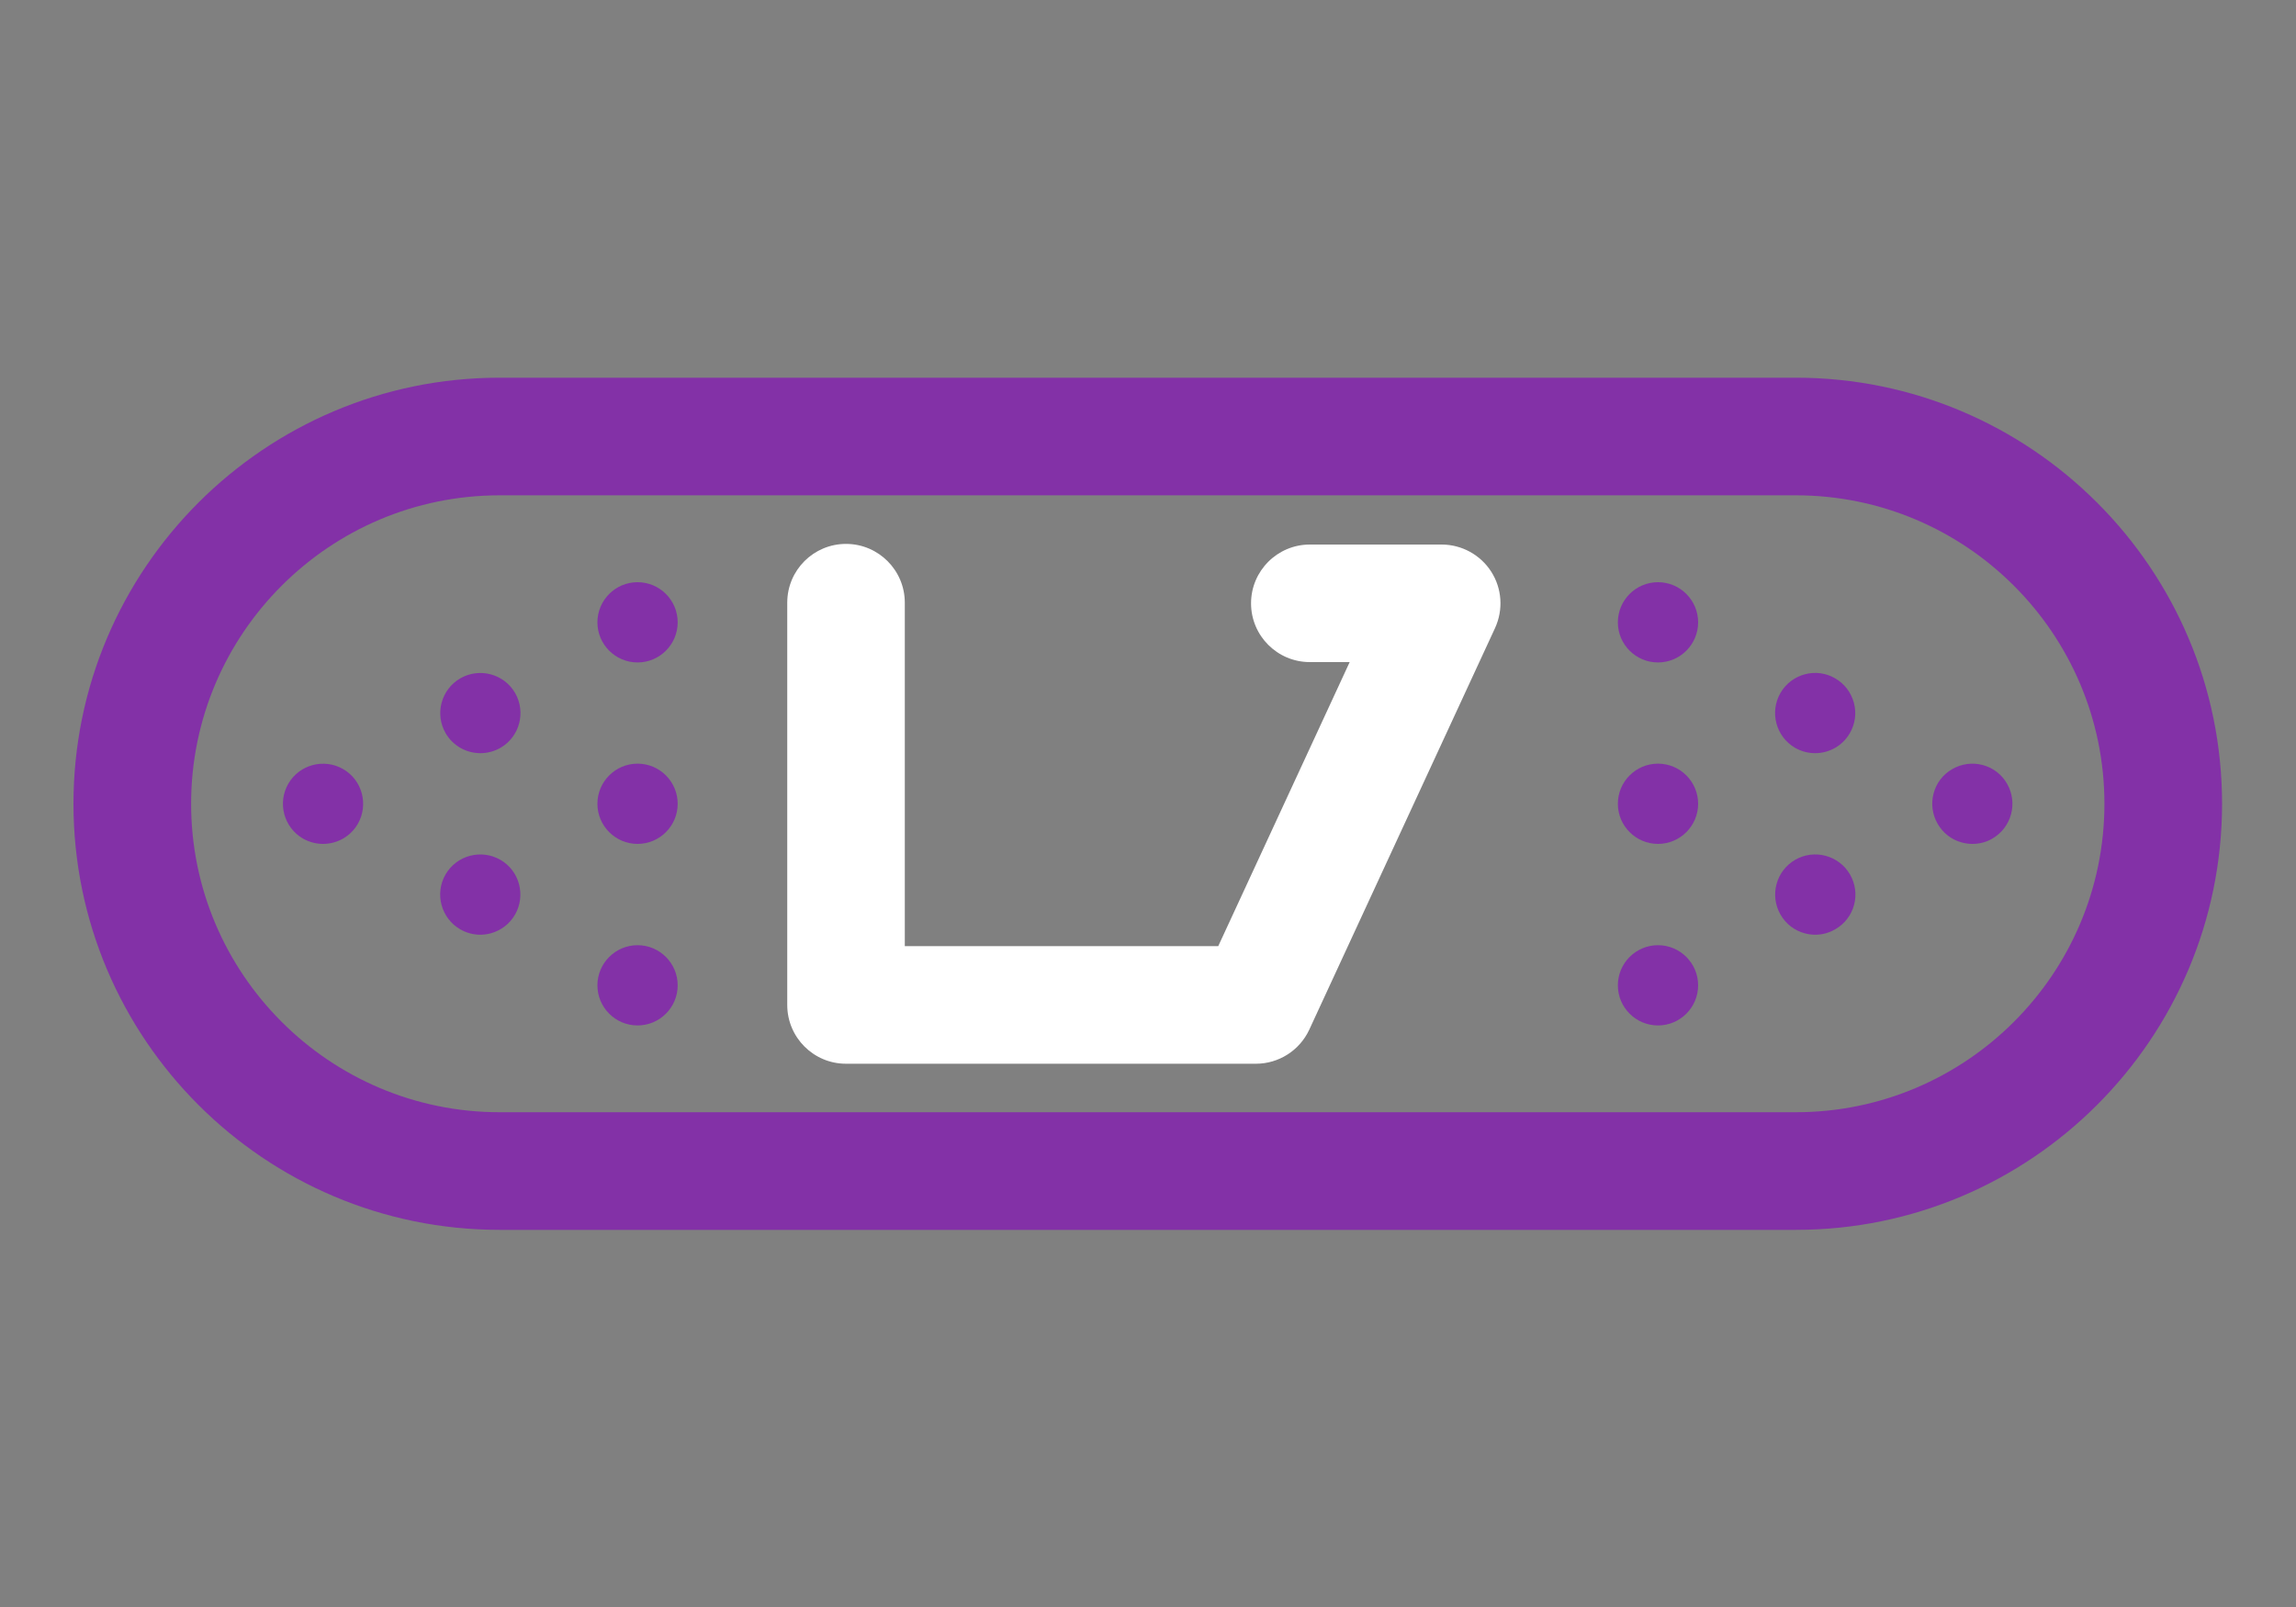 <svg xmlns="http://www.w3.org/2000/svg" xmlns:xlink="http://www.w3.org/1999/xlink" id="Layer_1" x="0px" y="0px" viewBox="0 0 250 175" style="enable-background:new 0 0 250 175;" xml:space="preserve">
<rect x="0" y="0" width="250" height="175" fill="#808080" stroke="none"/>
<style type="text/css">
	.st0{fill:#8331A7;}
	.st1{fill:#FFFFFF;}
</style>
<g>
	<g>
		<path class="st0" d="M195.55,133.93H54.4c-25.58,0-46.4-20.81-46.4-46.4c0-25.58,20.81-46.4,46.4-46.4h141.15    c25.58,0,46.4,20.81,46.4,46.4C241.94,113.12,221.13,133.93,195.55,133.93z M54.4,53.94c-18.52,0-33.59,15.07-33.59,33.59    s15.07,33.59,33.59,33.59h141.15c18.52,0,33.59-15.07,33.59-33.59s-15.07-33.59-33.59-33.59H54.4z"></path>
		<g>
			<g>
				<path class="st0" d="M69.42,72.14c-2.41,0-4.37-1.96-4.37-4.37s1.96-4.37,4.37-4.37s4.37,1.96,4.37,4.37      S71.83,72.14,69.42,72.14z"></path>
			</g>
			<g>
				<path class="st0" d="M35.17,91.9c-0.74,0-1.49-0.19-2.18-0.58c-2.09-1.21-2.8-3.88-1.6-5.97c1.21-2.09,3.88-2.8,5.97-1.6l0,0      c2.09,1.2,2.8,3.88,1.6,5.97C38.15,91.12,36.68,91.9,35.17,91.9z"></path>
			</g>
			<g>
				<path class="st0" d="M69.42,111.67c-2.41,0-4.37-1.96-4.37-4.37c0-2.41,1.96-4.37,4.37-4.37s4.37,1.96,4.37,4.37      C73.79,109.71,71.83,111.67,69.42,111.67z"></path>
			</g>
			<g>
				<path class="st0" d="M69.42,91.9c-2.41,0-4.37-1.96-4.37-4.37s1.96-4.37,4.37-4.37s4.37,1.96,4.37,4.37      C73.79,89.94,71.83,91.9,69.42,91.9z"></path>
			</g>
			<g>
				<path class="st0" d="M52.29,101.79c-0.76,0-1.5-0.2-2.18-0.59c-2.08-1.2-2.8-3.88-1.6-5.97c1.2-2.08,3.88-2.8,5.97-1.6      s2.8,3.88,1.6,5.97c-0.58,1.01-1.53,1.73-2.65,2.04C53.05,101.74,52.67,101.79,52.29,101.79z"></path>
			</g>
			<g>
				<path class="st0" d="M52.31,82.02c-1.51,0-2.98-0.78-3.79-2.18c-1.2-2.09-0.49-4.76,1.6-5.97c2.09-1.2,4.76-0.49,5.97,1.6      c1.2,2.09,0.49,4.76-1.6,5.97l0,0C53.8,81.83,53.05,82.02,52.31,82.02z"></path>
			</g>
		</g>
		<g>
			<g>
				<path class="st0" d="M180.53,72.14c-2.41,0-4.37-1.96-4.37-4.37s1.96-4.37,4.37-4.37c2.41,0,4.37,1.96,4.37,4.37      S182.94,72.14,180.53,72.14z"></path>
			</g>
			<g>
				<path class="st0" d="M214.77,91.9c-0.38,0-0.76-0.05-1.14-0.15c-1.13-0.3-2.07-1.03-2.65-2.04c-0.58-1.01-0.74-2.19-0.44-3.31      c0.3-1.13,1.02-2.07,2.04-2.65l0,0c1.01-0.58,2.18-0.74,3.31-0.44c1.13,0.3,2.07,1.02,2.65,2.04c1.2,2.09,0.49,4.76-1.6,5.97      C216.28,91.71,215.53,91.9,214.77,91.9z"></path>
			</g>
			<g>
				<path class="st0" d="M180.53,111.67c-2.41,0-4.37-1.96-4.37-4.37c0-2.41,1.96-4.37,4.37-4.37c2.41,0,4.37,1.96,4.37,4.37      C184.9,109.71,182.94,111.67,180.53,111.67z"></path>
			</g>
			<g>
				<path class="st0" d="M180.53,91.9c-2.41,0-4.37-1.96-4.37-4.37s1.96-4.37,4.37-4.37c2.41,0,4.37,1.96,4.37,4.37      C184.9,89.94,182.94,91.9,180.53,91.9z"></path>
			</g>
			<g>
				<path class="st0" d="M197.66,101.79c-0.38,0-0.76-0.05-1.14-0.15c-1.13-0.3-2.07-1.03-2.65-2.04c-1.2-2.09-0.49-4.76,1.6-5.97      l0,0c2.08-1.2,4.76-0.49,5.97,1.6c0.58,1.01,0.74,2.19,0.44,3.31c-0.3,1.13-1.03,2.07-2.04,2.65      C199.16,101.59,198.41,101.79,197.66,101.79z"></path>
			</g>
			<g>
				<path class="st0" d="M197.64,82.02c-0.74,0-1.49-0.19-2.18-0.58l0,0c-2.08-1.21-2.8-3.88-1.6-5.97      c0.58-1.01,1.53-1.73,2.65-2.04c1.13-0.3,2.3-0.15,3.31,0.44c1.01,0.58,1.73,1.53,2.04,2.65c0.3,1.13,0.15,2.3-0.44,3.32      C200.62,81.23,199.15,82.02,197.64,82.02z"></path>
			</g>
		</g>
	</g>
	<g>
		<path class="st1" d="M136.75,115.84H92.12c-3.54,0-6.4-2.87-6.4-6.4V65.63c0-3.54,2.87-6.4,6.4-6.4s6.4,2.87,6.4,6.4v37.4h34.13    l14.31-30.93h-4.34c-3.54,0-6.4-2.87-6.4-6.4s2.87-6.4,6.4-6.4h14.35c2.18,0,4.22,1.11,5.4,2.95s1.33,4.15,0.42,6.14l-20.23,43.74    C141.51,114.39,139.24,115.84,136.75,115.84z"></path>
	</g>
</g>
</svg>